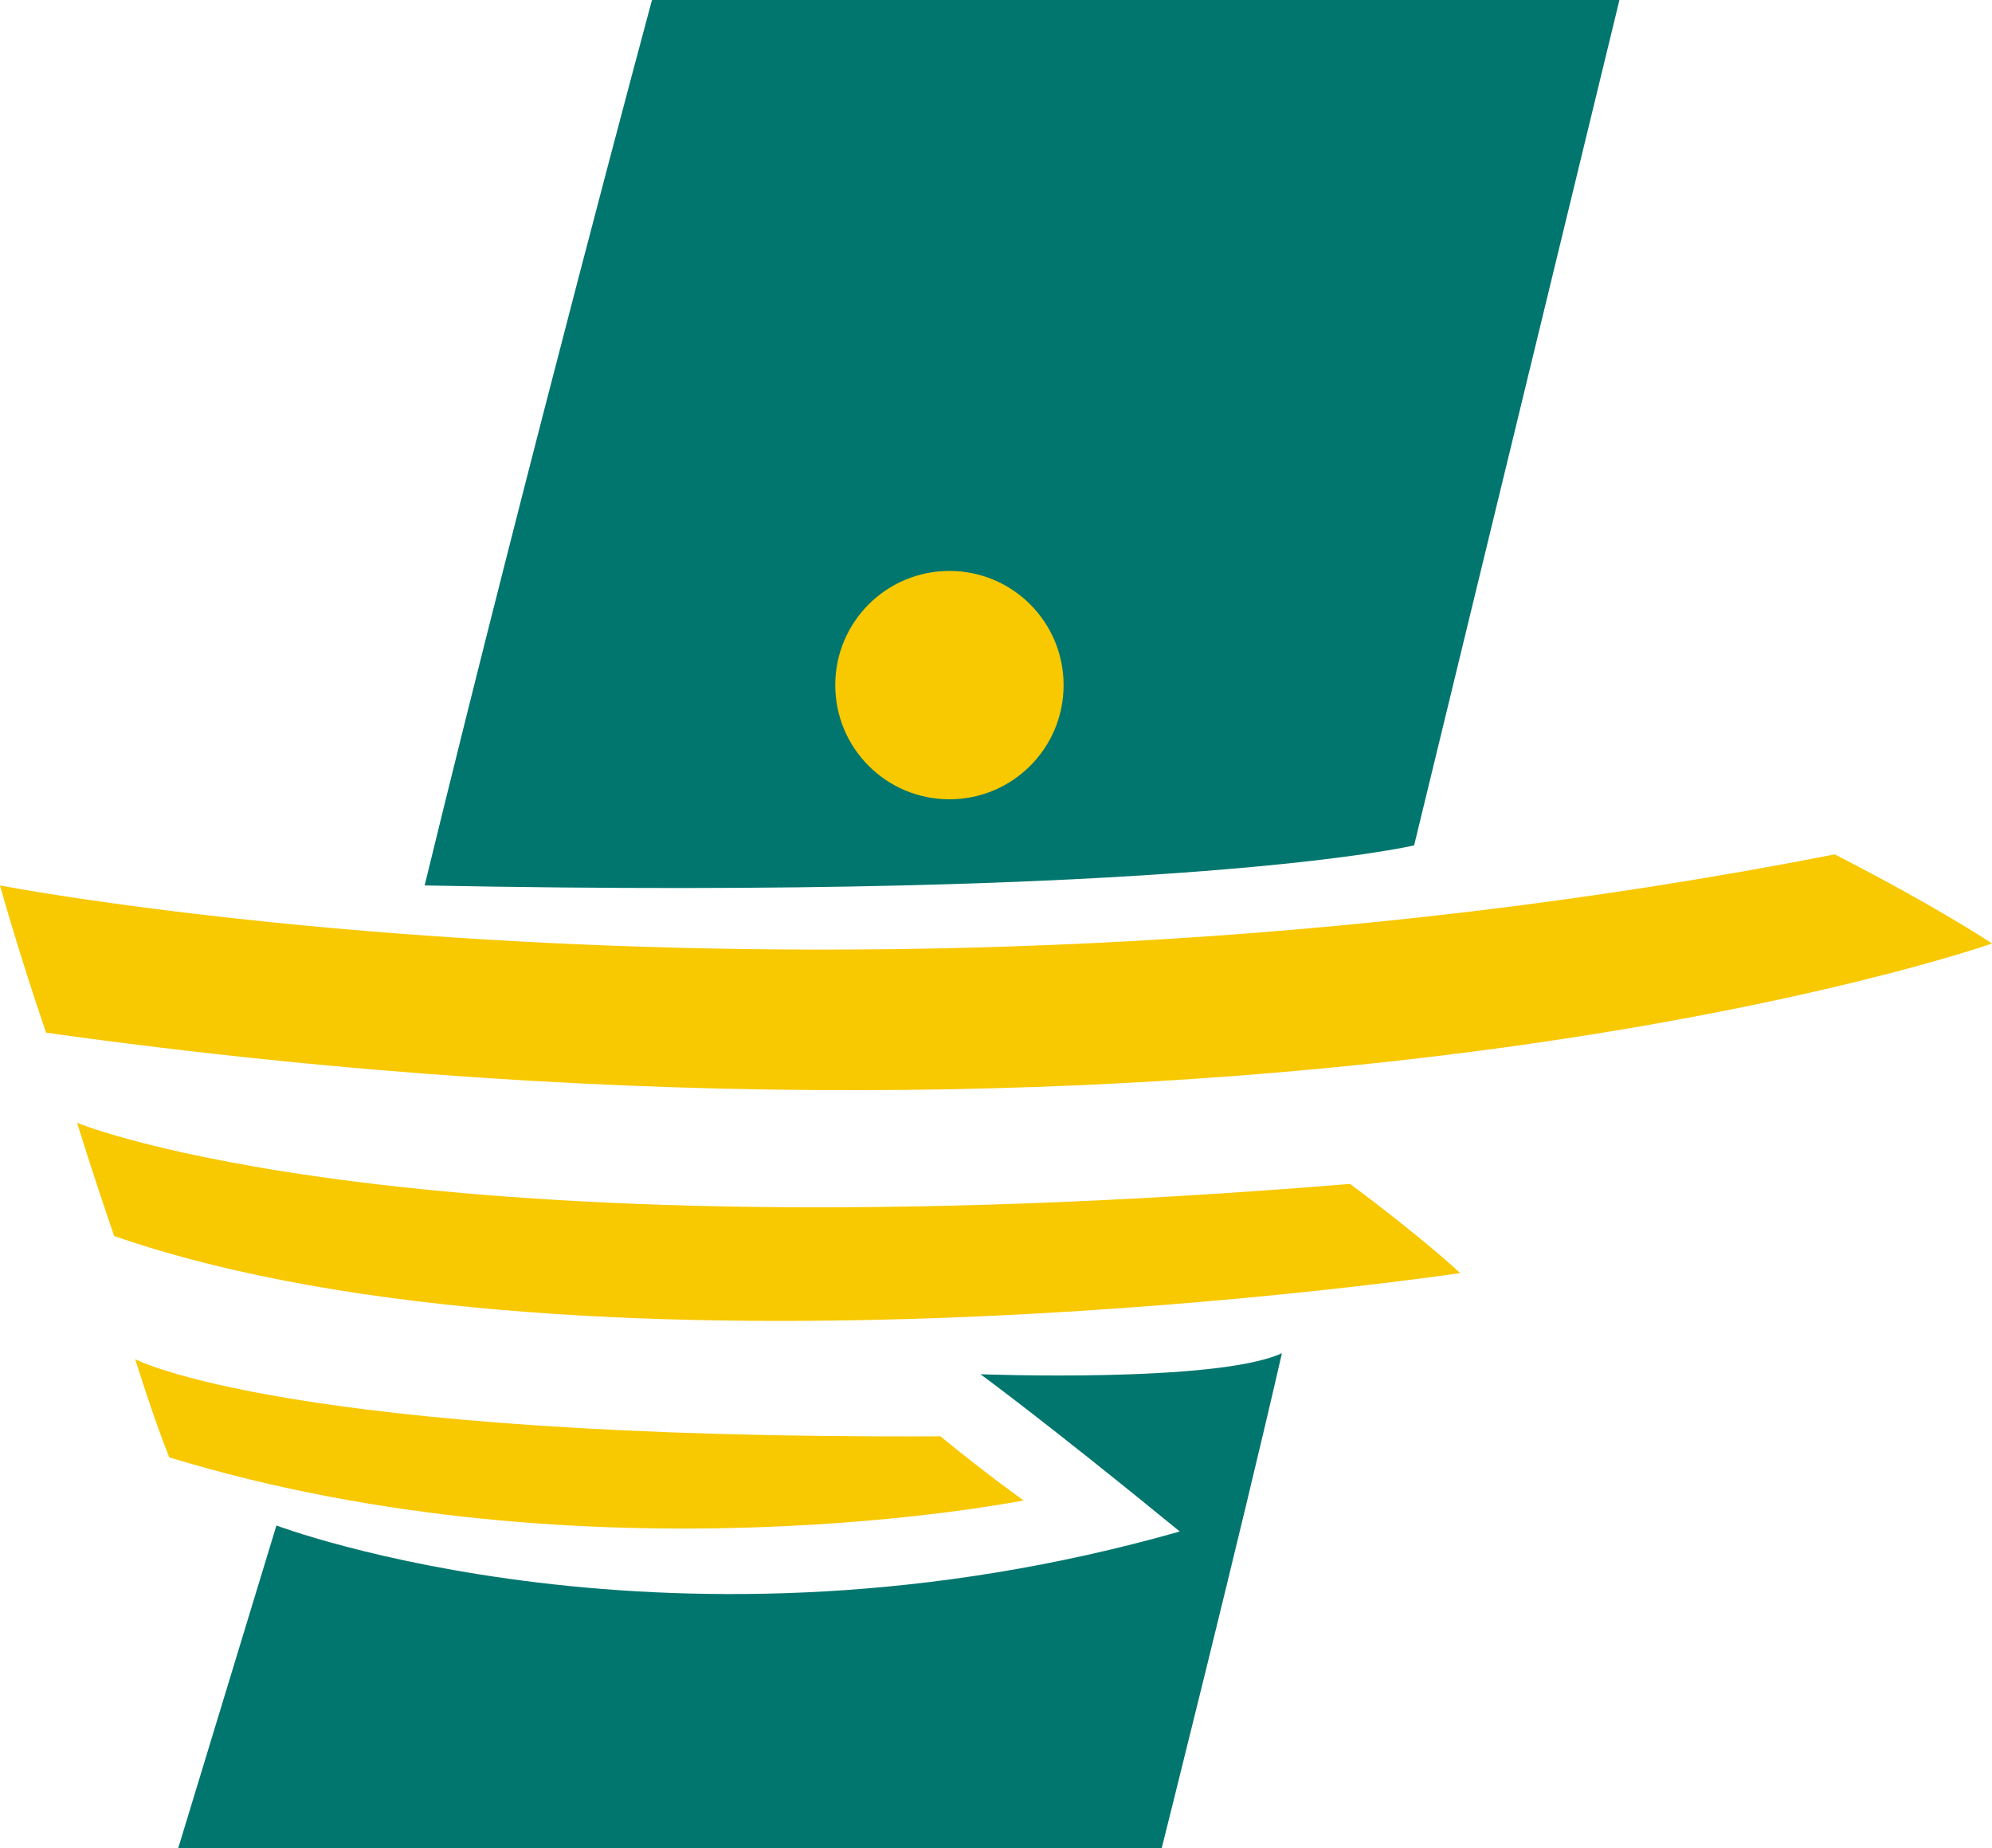 <?xml version="1.0" encoding="UTF-8"?><svg id="Calque_1" xmlns="http://www.w3.org/2000/svg" viewBox="0 0 198.9 184.5"><rect x="76.7" y="52.8" width="34.7" height="27" style="fill:#f8c800;"/><path d="m0,88.4s84.1,16.3,183.2-3.1c10.7,5.5,15.7,8.9,15.7,8.9,0,0-73.4,25.8-194.3,8.9-2.8-8.2-4.6-14.7-4.6-14.7Z" style="fill:#f8c800;"/><path d="m7.7,112.1s33.1,13.8,127.1,6.1c7.4,5.5,11,8.9,11,8.9,0,0-86.5,12.9-134.4-3.7-2.2-6.4-3.7-11.3-3.7-11.3Z" style="fill:#f8c800;"/><path d="m13.5,135.7s15,8,80.4,7.7c4.9,4,8.3,6.4,8.3,6.4,0,0-43,8.6-85.3-4.3-1.6-4-3.4-9.8-3.4-9.8Z" style="fill:#f8c800;"/><path d="m97.9,137.2s23.6.9,30.1-2.1c-4,17.5-12,49.4-12,49.4H17.8l9.8-32.2s39.6,15,90.2.6c-13.2-10.8-19.9-15.7-19.9-15.7Z" style="fill:#01766e;"/><path d="m65.1,0s-12,44.5-22.7,88.4c75.8,1.5,98.8-4,98.8-4L161.7,0h-96.6Zm29.7,79.8c-6.3,0-11.4-5.1-11.4-11.4s5.1-11.4,11.4-11.4,11.4,5.1,11.4,11.4-5.1,11.4-11.4,11.4Z" style="fill:#01766e;"/></svg>